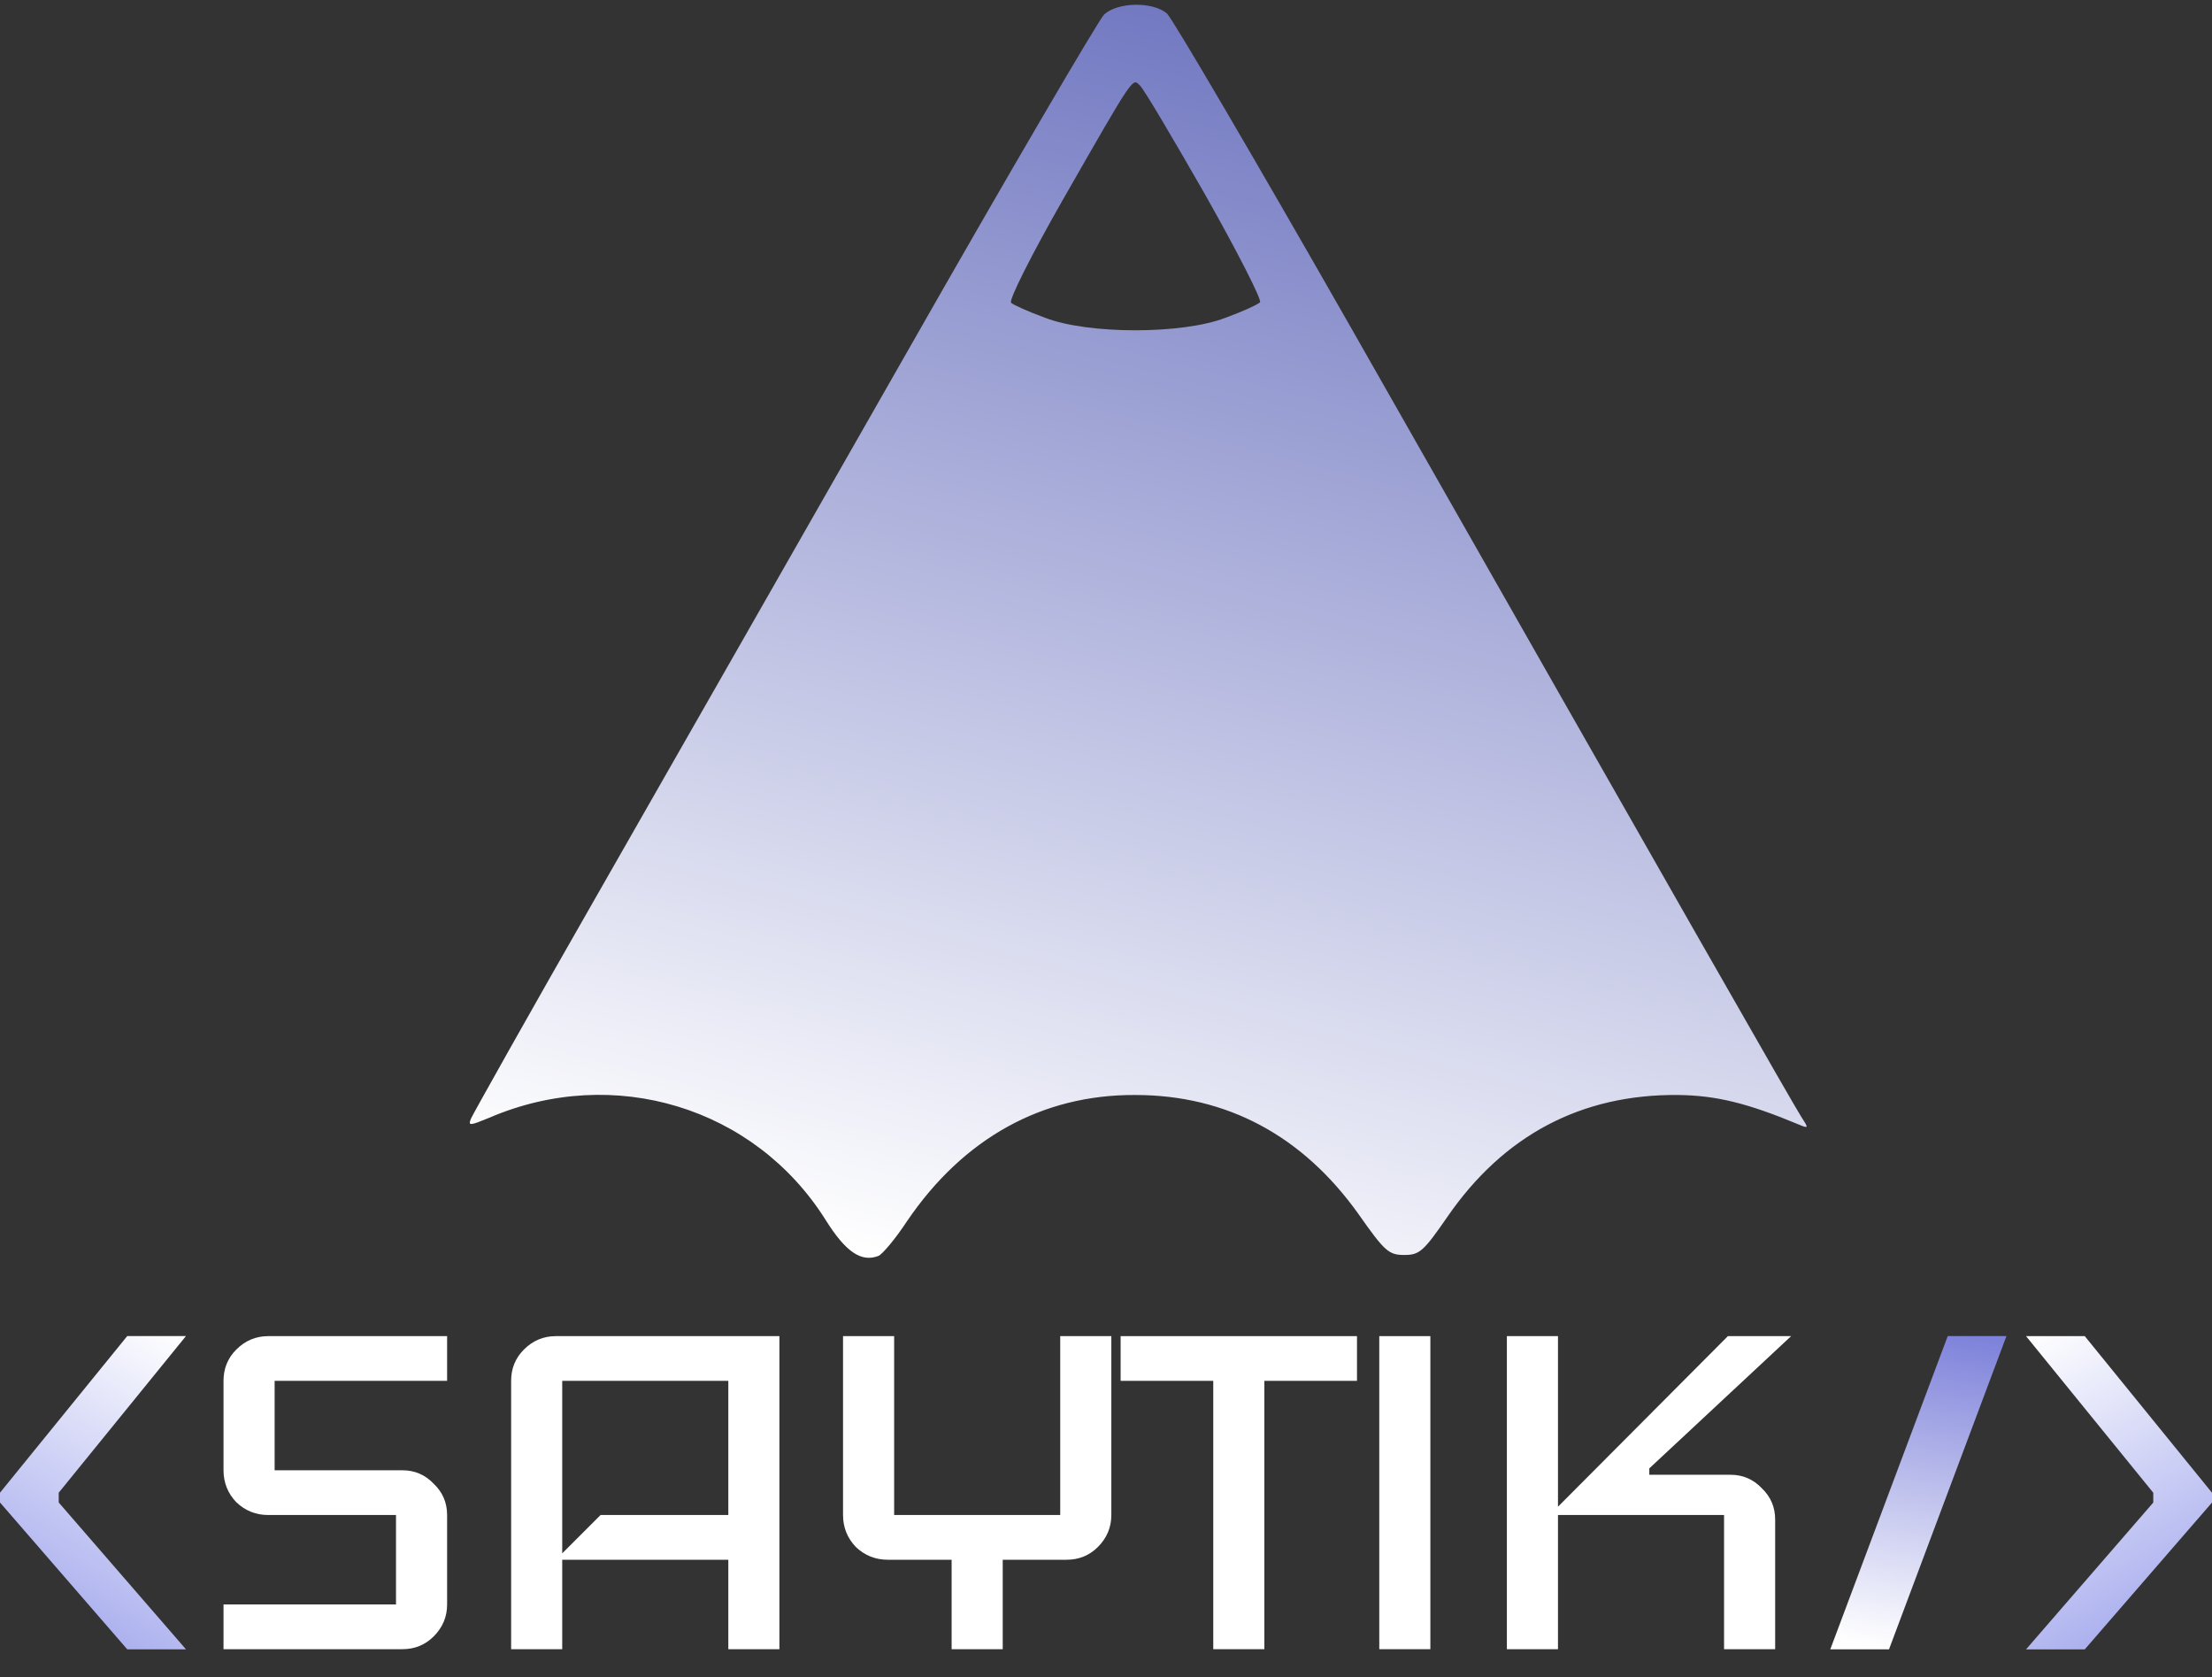 <svg width="124" height="94" viewBox="0 0 124 94" fill="none" xmlns="http://www.w3.org/2000/svg">
  <rect x="0" y="0" width="124" height="94" fill="#333333" stroke="none"/>
  <path d="M61.894 0.814C61.584 1.124 56.594 9.639 50.815 19.788C45.035 29.909 37.226 43.611 33.448 50.208C29.67 56.805 26.512 62.444 26.4 62.697C26.23 63.12 26.343 63.092 27.443 62.641C34.406 59.653 42.3 62.049 46.276 68.364C47.403 70.168 48.277 70.76 49.236 70.394C49.461 70.309 50.194 69.435 50.843 68.449C54 63.797 58.426 61.344 63.642 61.372C68.773 61.372 73.03 63.656 76.16 68.054C77.626 70.14 77.851 70.338 78.725 70.338C79.571 70.338 79.797 70.14 81.122 68.223C84.279 63.628 88.649 61.316 94.09 61.372C96.205 61.4 97.953 61.823 100.857 63.036C101.392 63.261 101.392 63.233 100.969 62.584C100.518 61.88 94.57 51.477 75.709 18.322C70.352 8.934 65.728 1.04 65.418 0.758C64.629 0.081 62.656 0.109 61.894 0.814ZM67.589 10.964C69.422 14.206 70.747 16.828 70.634 16.941C70.493 17.081 69.619 17.476 68.689 17.814C66.264 18.745 61.02 18.745 58.596 17.814C57.665 17.476 56.791 17.081 56.679 16.969C56.538 16.828 57.834 14.262 59.554 11.245C63.67 4.056 63.473 4.367 63.924 4.818C64.15 5.043 65.785 7.806 67.589 10.964Z" fill="url(#paint0_linear_343_1581)"/>
  <path d="M100.407 74.887L92.457 82.299V82.657H97.005C97.698 82.657 98.282 82.908 98.76 83.409C99.261 83.887 99.512 84.472 99.512 85.164V92.433H96.647V84.913H87.337V92.433H84.472V74.887H87.337V84.448L96.862 74.887H100.407Z" fill="white"/>
  <path d="M80.183 92.433H77.319V74.887H80.183V92.433Z" fill="white"/>
  <path d="M76.07 77.393H70.877V92.433H68.013V77.393H62.82V74.887H76.07V77.393Z" fill="white"/>
  <path d="M62.299 84.913C62.299 85.605 62.048 86.202 61.547 86.704C61.069 87.181 60.484 87.42 59.792 87.42H56.211V92.433H53.346V87.42H49.766C49.073 87.42 48.477 87.181 47.975 86.704C47.498 86.202 47.259 85.605 47.259 84.913V74.887H50.124V84.913H59.434V74.887H62.299V84.913Z" fill="white"/>
  <path d="M43.692 92.433H40.828V87.42H31.517V92.433H28.653V77.393C28.653 76.701 28.891 76.116 29.369 75.639C29.87 75.137 30.467 74.887 31.159 74.887H43.692V92.433ZM40.828 84.913V77.393H31.517V87.062L33.666 84.913H40.828Z" fill="white"/>
  <path d="M25.064 89.926C25.064 90.619 24.813 91.216 24.312 91.717C23.834 92.194 23.249 92.433 22.557 92.433H12.53V89.926H22.199V84.913H15.037C14.345 84.913 13.748 84.674 13.247 84.197C12.769 83.696 12.53 83.099 12.53 82.406V77.393C12.53 76.701 12.769 76.116 13.247 75.639C13.748 75.137 14.345 74.887 15.037 74.887H25.064V77.393H15.395V82.406H22.557C23.249 82.406 23.834 82.657 24.312 83.159C24.813 83.636 25.064 84.221 25.064 84.913V89.926Z" fill="white"/>
  <path d="M116.867 74.887H113.575L120.708 83.665V84.214L113.575 92.444H116.867L124 84.214V83.665L116.867 74.887Z" fill="url(#paint1_linear_343_1581)"/>
  <path d="M7.133 74.883H10.425L3.292 83.662V84.211L10.425 92.441H7.133L0 84.211V83.662L7.133 74.883Z" fill="url(#paint2_linear_343_1581)"/>
  <path d="M109.186 74.883L112.478 74.883L105.894 92.441L102.602 92.441L109.186 74.883Z" fill="url(#paint3_linear_343_1581)"/>
  <defs>
  <linearGradient id="paint0_linear_343_1581" x1="48.499" y1="70.497" x2="66.632" y2="0.267" gradientUnits="userSpaceOnUse">
  <stop stop-color="white"/>
  <stop offset="1" stop-color="#7178C1"/>
  </linearGradient>
  <linearGradient id="paint1_linear_343_1581" x1="113.575" y1="74.887" x2="124" y2="92.444" gradientUnits="userSpaceOnUse">
  <stop stop-color="white"/>
  <stop offset="1" stop-color="#9AA0EB"/>
  </linearGradient>
  <linearGradient id="paint2_linear_343_1581" x1="10.425" y1="74.883" x2="1.0454e-07" y2="92.441" gradientUnits="userSpaceOnUse">
  <stop stop-color="white"/>
  <stop offset="1" stop-color="#9AA0EB"/>
  </linearGradient>
  <linearGradient id="paint3_linear_343_1581" x1="109.186" y1="74.609" x2="105.894" y2="92.441" gradientUnits="userSpaceOnUse">
  <stop stop-color="#7E82DA"/>
  <stop offset="1" stop-color="white"/>
  </linearGradient>
  </defs>
  </svg>
  